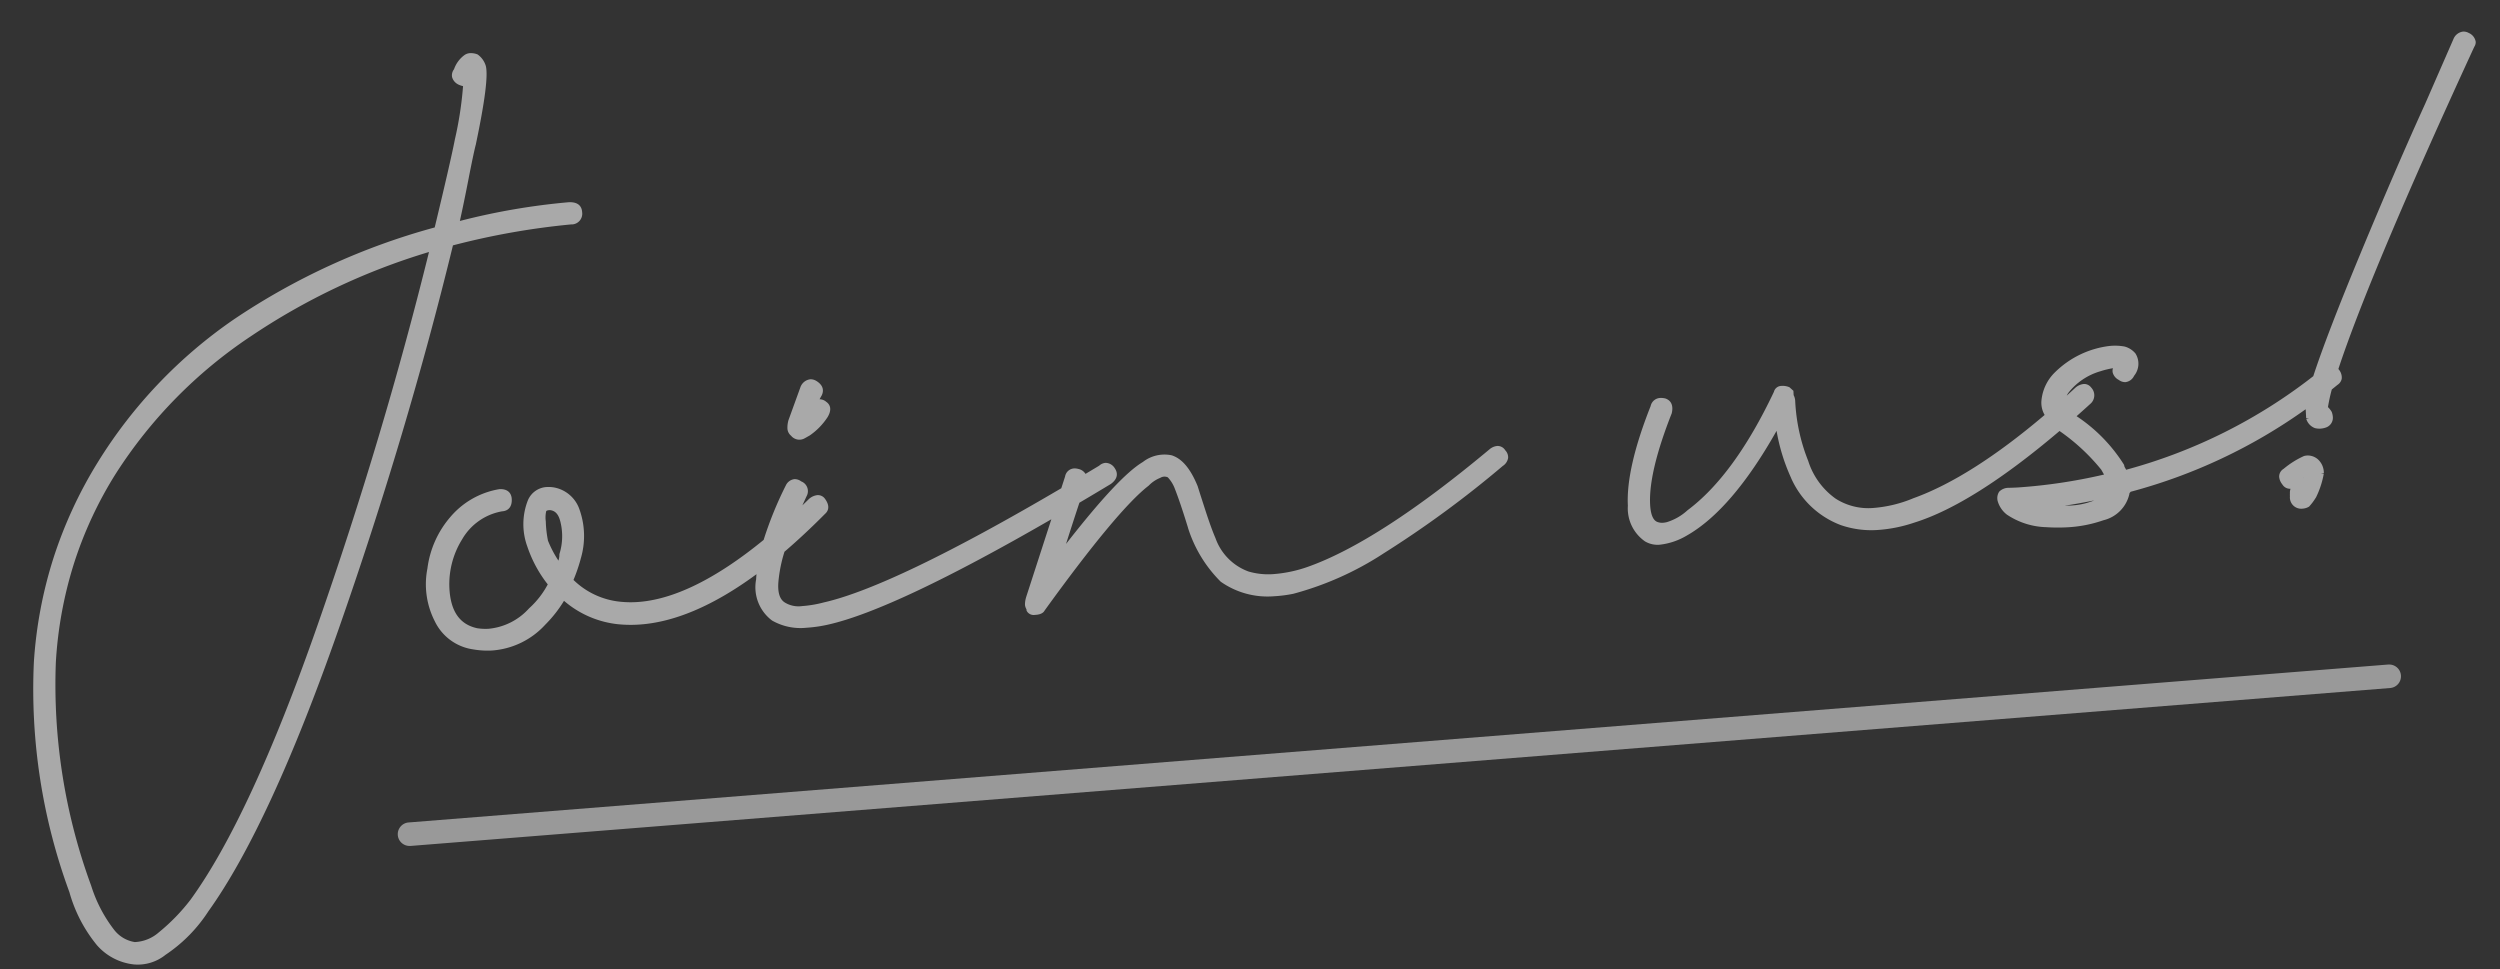 <svg xmlns="http://www.w3.org/2000/svg" width="212.654" height="82.465" viewBox="0 0 212.654 82.465"><rect x="0" y="0" width="212.654" height="82.465" fill="#333333" stroke="none"/><g transform="translate(-212.462 -460.82)"><g opacity="0.577"><path d="M39.209-47.588q-.107.107-.537-.107-.645-.43-.215-.967a2.325,2.325,0,0,1,.859-1.074.9.9,0,0,1,.859,0,1.615,1.615,0,0,1,.537.859q.215,1.182-1.182,6.445-.215.645-.806,3.008t-1.021,3.867a57.087,57.087,0,0,1,9.668-1.182q.859,0,.859.645a.665.665,0,0,1-.752.752,63.436,63.436,0,0,0-10.312,1.289Q32.441-18.262,25.728-1.88t-12.3,23.364a12.5,12.5,0,0,1-3.76,3.438,3.511,3.511,0,0,1-2.578.645,4.609,4.609,0,0,1-2.9-1.719,12.031,12.031,0,0,1-2.041-4.512q-6.123-21.162,4.3-36.2Q15.9-30.615,36.094-35.234q1.719-5.8,2.148-7.52A28.009,28.009,0,0,0,39.209-47.588ZM35.664-33.73a55.928,55.928,0,0,0-16.006,6.5A39.83,39.83,0,0,0,7.52-16.113q-9.99,14.18-3.975,35.127a12.128,12.128,0,0,0,1.826,3.975A3.032,3.032,0,0,0,7.2,24.17a3.516,3.516,0,0,0,2.256-.752,16.762,16.762,0,0,0,2.9-2.686q5.479-6.768,12.031-22.773T35.664-33.73ZM45.173-3.545A10.381,10.381,0,0,1,43.347-1.4,6.382,6.382,0,0,1,37.331.322a4.034,4.034,0,0,1-2.954-2.417A6.634,6.634,0,0,1,34-6.445,8.021,8.021,0,0,1,36.1-10.581a6.689,6.689,0,0,1,4.136-2.095q.752,0,.752.645,0,.752-.645.752a5.126,5.126,0,0,0-3.706,2.31A7.444,7.444,0,0,0,35.29-4.727q0,3.115,2.363,3.76a5.178,5.178,0,0,0,4.727-1.5,7.651,7.651,0,0,0,1.826-2.148,10.675,10.675,0,0,1-1.611-3.33,5.3,5.3,0,0,1,.215-3.76,1.671,1.671,0,0,1,2.041-.859,2.583,2.583,0,0,1,1.826,1.719A6.472,6.472,0,0,1,46.57-6.66a13.921,13.921,0,0,1-.752,1.826A6.844,6.844,0,0,0,49.9-2.578Q56.452-1.5,66.657-10.527q.645-.43.967,0,.43.645,0,.967Q57.1,0,49.685-1.182A8.154,8.154,0,0,1,45.173-3.545Zm-.215-2.471a4.168,4.168,0,0,0,.215-.537,1.767,1.767,0,0,0,.107-.537,5.278,5.278,0,0,0,.215-2.9q-.215-1.074-1.074-1.182-.43,0-.537.215a2.668,2.668,0,0,0-.107.967,9.735,9.735,0,0,0,.107,1.719A11.662,11.662,0,0,0,44.958-6.016Zm19.821-5.8q.43-.645.967-.215.645.43.322.967a23.025,23.025,0,0,0-2.793,7.2q-.215,1.5.537,2.041.859.752,3.545.215,6.768-1.182,24.063-10.42.537-.43.967.215.322.537-.322.967Q74.34-1.4,67.573-.215q-3.115.537-4.619-.537a3.294,3.294,0,0,1-1.074-3.33A21.359,21.359,0,0,1,64.78-11.816ZM67.358-18.8a.736.736,0,0,1,.859.107q.43.322,0,.967a5.358,5.358,0,0,1-1.5,1.4l-.43.215a.663.663,0,0,1-.859-.215.619.619,0,0,1-.215-.43,2.028,2.028,0,0,1,.107-.645L66.5-20.2q.43-.645.967-.322.645.43.322.967A7.023,7.023,0,0,0,67.358-18.8ZM87.394-4.512q5.479-6.445,7.734-7.627a2.744,2.744,0,0,1,2.256-.43q1.182.43,1.934,2.578.107.43.537,2.041t.752,2.471A4.9,4.9,0,0,0,103.4-2.363a8.478,8.478,0,0,0,5.156-.107q6.23-1.826,16.113-9.238.645-.43.967.107.43.537-.215.967Q113.605-1.826,107.16-.752a7.308,7.308,0,0,1-5.908-1.289A10.9,10.9,0,0,1,98.781-6.66q-.537-2.148-.967-3.437a2.735,2.735,0,0,0-.645-1.074.9.9,0,0,0-.859,0,3,3,0,0,0-1.074.645Q92.443-8.594,85.783-.322q-.107.215-.645.215a.433.433,0,0,1-.43-.215V-.43A.824.824,0,0,1,84.6-.752a1.767,1.767,0,0,1,.107-.537l3.867-10.1a.6.6,0,0,1,.859-.43.6.6,0,0,1,.43.859Q88.468-7.412,87.394-4.512Z" transform="translate(215.448 517.442) rotate(-3)" fill="#fff"/><path d="M39.692-50.094a1.571,1.571,0,0,1,.576.125l.024.01.022.014a1.826,1.826,0,0,1,.636.988l.009.034c.151.832-.237,2.976-1.186,6.554l0,.015c-.141.422-.41,1.427-.8,2.989-.343,1.372-.649,2.541-.912,3.482a56.856,56.856,0,0,1,9.31-1.107h.006c.965,0,1.109.56,1.109.895a.911.911,0,0,1-1,1,63.456,63.456,0,0,0-10.121,1.254C34.234-23.4,30.4-12.614,25.959-1.785,21.495,9.107,17.344,16.989,13.623,21.641a12.812,12.812,0,0,1-3.827,3.5,3.769,3.769,0,0,1-2.744.677A4.872,4.872,0,0,1,4,24.01L3.994,24a12.325,12.325,0,0,1-2.087-4.6A50.007,50.007,0,0,1-.087-.325,36.888,36.888,0,0,1,2.036-9.052a37.1,37.1,0,0,1,4.2-7.956A40.659,40.659,0,0,1,18.452-28.545a57.665,57.665,0,0,1,17.443-6.9c1.116-3.767,1.823-6.246,2.1-7.369a30.756,30.756,0,0,0,.937-4.509,1.833,1.833,0,0,1-.376-.148l-.027-.016a1,1,0,0,1-.49-.655.847.847,0,0,1,.2-.654,2.52,2.52,0,0,1,.946-1.156A.913.913,0,0,1,39.692-50.094Zm.364.579a.657.657,0,0,0-.6-.014l-.027.016a2.046,2.046,0,0,0-.748.962l-.012.024-.017.021a.393.393,0,0,0-.115.287.566.566,0,0,0,.26.307,1.157,1.157,0,0,0,.275.106l.43-.43-.044.664a28.365,28.365,0,0,1-.975,4.882c-.285,1.14-1.009,3.674-2.15,7.526l-.042.14-.142.033A57.274,57.274,0,0,0,18.716-28.12a40.164,40.164,0,0,0-12.064,11.4A36.6,36.6,0,0,0,2.5-8.874,36.386,36.386,0,0,0,.409-.266,49.513,49.513,0,0,0,2.389,19.266l0,.007a11.854,11.854,0,0,0,1.991,4.415,4.387,4.387,0,0,0,2.741,1.631h.008a2.9,2.9,0,0,0,.475.04,3.469,3.469,0,0,0,1.924-.646l.022-.013a12.316,12.316,0,0,0,3.68-3.371C16.924,16.714,21.05,8.873,25.5-1.975s8.3-21.679,11.432-32.15l.043-.143.146-.03A63.983,63.983,0,0,1,47.47-35.592h.01c.361,0,.5-.141.5-.5,0-.138,0-.394-.607-.395a57.123,57.123,0,0,0-9.622,1.177l-.4.08.113-.394c.284-1,.627-2.294,1.018-3.859.4-1.587.661-2.575.809-3.019,1.128-4.254,1.266-5.783,1.178-6.312A1.463,1.463,0,0,0,40.057-49.514Zm-4.028,15.44-.125.416C32.765-23.244,28.967-12.574,24.616-1.946,20.259,8.7,16.2,16.38,12.548,20.89l-.005.006A17.09,17.09,0,0,1,9.6,23.621l-.007,0a3.764,3.764,0,0,1-2.422.792l-.021,0a3.288,3.288,0,0,1-1.974-1.273A12.425,12.425,0,0,1,3.3,19.084,50.082,50.082,0,0,1,1.282-.27,34.087,34.087,0,0,1,7.315-16.257,40.262,40.262,0,0,1,19.529-27.446a56.436,56.436,0,0,1,16.077-6.528ZM12.162,20.572C15.781,16.1,19.816,8.46,24.153-2.136,28.44-12.607,32.189-23.118,35.3-33.385a55.892,55.892,0,0,0-15.511,6.368A39.764,39.764,0,0,0,7.723-15.969,33.5,33.5,0,0,0,3.759-8.512a34.509,34.509,0,0,0-1.98,8.3A49.587,49.587,0,0,0,3.785,18.945a11.944,11.944,0,0,0,1.784,3.891,2.766,2.766,0,0,0,1.666,1.087,3.313,3.313,0,0,0,2.076-.71A16.591,16.591,0,0,0,12.162,20.572ZM67.119-20.875a.921.921,0,0,1,.475.143l.01.006c.733.489.564,1.027.4,1.3l-.006.01q-.087.13-.174.28a.872.872,0,0,1,.56.252c.229.179.522.578.044,1.295l-.011.015a5.626,5.626,0,0,1-1.577,1.46l-.012.007-.449.223a.915.915,0,0,1-1.141-.283.851.851,0,0,1-.276-.594,2.286,2.286,0,0,1,.12-.724l.007-.018,1.191-2.815.013-.02A1.016,1.016,0,0,1,67.119-20.875Zm.212.569a.428.428,0,0,0-.212-.069c-.129,0-.263.1-.4.3l-1.168,2.761a1.785,1.785,0,0,0-.092.556.392.392,0,0,0,.142.253l.023.027a.386.386,0,0,0,.325.186.652.652,0,0,0,.232-.05l.413-.207a5.141,5.141,0,0,0,1.419-1.322c.292-.442.131-.563.053-.621l-.027-.023a.384.384,0,0,0-.287-.12.833.833,0,0,0-.3.068l-.611.244.294-.588a7.321,7.321,0,0,1,.442-.774C67.646-19.8,67.765-20.015,67.332-20.306Zm-27.116,7.38h.016c.637,0,1,.326,1,.895,0,.63-.319.994-.877,1a4.906,4.906,0,0,0-3.517,2.2,7.232,7.232,0,0,0-1.3,4.1c0,1.965.711,3.115,2.173,3.517a4.561,4.561,0,0,0,.961.1,5.281,5.281,0,0,0,3.539-1.551l.012-.01a7.384,7.384,0,0,0,1.687-1.946,10.709,10.709,0,0,1-1.56-3.281,5.558,5.558,0,0,1,.241-3.939,1.841,1.841,0,0,1,1.695-1.055,2.774,2.774,0,0,1,.62.075,2.831,2.831,0,0,1,2,1.868,6.737,6.737,0,0,1-.1,4.351l0,.012a14.356,14.356,0,0,1-.69,1.705,6.632,6.632,0,0,0,3.826,2.051,8.647,8.647,0,0,0,1.393.111c3.109,0,6.847-1.587,11.111-4.716a31.3,31.3,0,0,1,2.115-4.509l.01-.017a.935.935,0,0,1,.762-.5.908.908,0,0,1,.56.22.889.889,0,0,1,.393,1.292q-.2.381-.394.751.3-.258.6-.524l.027-.021a1.287,1.287,0,0,1,.7-.257.735.735,0,0,1,.6.315l.008.011c.481.722.182,1.121-.048,1.3-1.231,1.118-2.447,2.139-3.615,3.037a12.069,12.069,0,0,0-.645,2.495c-.129.9.017,1.509.434,1.807l.019.015a2.229,2.229,0,0,0,1.459.377,9.824,9.824,0,0,0,1.872-.219h.006c4.018-.7,10.966-3.607,20.651-8.636l.374-.978a.825.825,0,0,1,.8-.649,1.193,1.193,0,0,1,.374.067.923.923,0,0,1,.573.448c.394-.208.795-.422,1.2-.636a.9.9,0,0,1,.55-.212.935.935,0,0,1,.762.5l.006.01c.166.277.335.815-.4,1.3l-.021.013c-.933.5-1.856.985-2.745,1.449-.468,1.2-.909,2.353-1.317,3.439,3.212-3.7,5.471-5.871,6.887-6.616a2.99,2.99,0,0,1,2.456-.448l.006,0c.87.316,1.552,1.21,2.084,2.731l.007.022c.071.284.251.97.536,2.037s.534,1.885.744,2.447A4.687,4.687,0,0,0,103.483-2.6a5.938,5.938,0,0,0,2.056.337,11.251,11.251,0,0,0,2.951-.449c4.1-1.2,9.5-4.3,16.03-9.2l.011-.008a1.179,1.179,0,0,1,.648-.233.76.76,0,0,1,.663.405.852.852,0,0,1,.208.663,1,1,0,0,1-.484.651,89.3,89.3,0,0,1-10.5,6.891A26.575,26.575,0,0,1,107.2-.505a11.24,11.24,0,0,1-1.629.125,6.917,6.917,0,0,1-4.477-1.467l-.012-.011a11.173,11.173,0,0,1-2.539-4.726l0-.016c-.353-1.413-.675-2.559-.958-3.408a2.869,2.869,0,0,0-.527-.943l-.023-.014a.678.678,0,0,0-.628.024l-.032.01a2.792,2.792,0,0,0-.975.594l-.018.013c-1.832,1.268-4.99,4.679-9.387,10.139-.189.325-.687.325-.853.325a.665.665,0,0,1-.653-.353l-.026-.053V-.372a.926.926,0,0,1-.107-.38,1.987,1.987,0,0,1,.12-.616l0-.01,2.5-6.532C77.95-3.307,71.438-.636,67.616.031a11.549,11.549,0,0,1-1.941.183,4.86,4.86,0,0,1-2.867-.763L62.8-.554a3.537,3.537,0,0,1-1.17-3.559q.023-.218.056-.445C57.9-2.065,54.428-.8,51.353-.8a10.882,10.882,0,0,1-1.708-.133,8.389,8.389,0,0,1-4.429-2.22,10.733,10.733,0,0,1-1.7,1.945A6.785,6.785,0,0,1,38.85.748,7.168,7.168,0,0,1,37.276.566,4.287,4.287,0,0,1,34.15-1.99,6.906,6.906,0,0,1,33.756-6.5a8.3,8.3,0,0,1,2.157-4.257A6.963,6.963,0,0,1,40.2-12.924Zm.124,1.4c.191,0,.395-.039.395-.5,0-.189-.038-.39-.486-.394a6.473,6.473,0,0,0-3.969,2.016A7.811,7.811,0,0,0,34.247-6.4l0,.011A6.42,6.42,0,0,0,34.6-2.2,3.765,3.765,0,0,0,37.383.078a6.678,6.678,0,0,0,1.467.17A6.3,6.3,0,0,0,43.178-1.58a10.185,10.185,0,0,0,1.785-2.1l.167-.263.22.22a7.945,7.945,0,0,0,4.376,2.293,10.376,10.376,0,0,0,1.627.127c3.082,0,6.6-1.325,10.457-3.939.091-.434.211-.89.358-1.363l-.024.017,0-.012a29.942,29.942,0,0,1-5.491,3.163,13.769,13.769,0,0,1-5.323,1.222,9.153,9.153,0,0,1-1.476-.118A7.12,7.12,0,0,1,45.63-4.669l-.112-.126.075-.151a13.735,13.735,0,0,0,.737-1.788,6.269,6.269,0,0,0,.117-4.018l0-.009a2.328,2.328,0,0,0-1.653-1.566,2.265,2.265,0,0,0-.5-.062,1.357,1.357,0,0,0-1.258.8l0,.006A5.1,5.1,0,0,0,42.839-8a10.491,10.491,0,0,0,1.575,3.244l.087.13-.079.135a7.938,7.938,0,0,1-1.88,2.213A5.758,5.758,0,0,1,38.674-.6,5.064,5.064,0,0,1,37.6-.722l-.013,0c-1.69-.461-2.548-1.807-2.548-4A7.723,7.723,0,0,1,36.426-9.11a5.389,5.389,0,0,1,3.879-2.417Zm56.963-.8a1.674,1.674,0,0,0-.527-.083,3.1,3.1,0,0,0-1.521.492l-.01.005c-1.468.769-4.045,3.315-7.66,7.567L87.16-4.6c.483-1.3,1.022-2.726,1.605-4.231h0c-.379.2-.754.39-1.122.579h0L84.944-1.2a1.529,1.529,0,0,0-.093.453.679.679,0,0,0,.081.21l.026.053V-.4a.278.278,0,0,0,.18.042c.355,0,.421-.077.421-.078l.012-.024.016-.02c4.427-5.5,7.622-8.946,9.5-10.247a3.223,3.223,0,0,1,1.148-.684,1.138,1.138,0,0,1,1.064.023c.151.082.35.3.746,1.188l.009.022c.287.86.613,2.02.97,3.448a10.737,10.737,0,0,0,2.394,4.5,6.433,6.433,0,0,0,4.157,1.35A10.726,10.726,0,0,0,107.123-1c4.232-.705,10.34-4.015,18.149-9.836l.011-.008c.114-.076.254-.192.273-.316a.393.393,0,0,0-.115-.287l-.019-.028c-.094-.157-.179-.177-.243-.177a.729.729,0,0,0-.365.145c-6.579,4.934-12.025,8.054-16.187,9.274a11.754,11.754,0,0,1-3.088.468,6.43,6.43,0,0,1-2.225-.366,5.159,5.159,0,0,1-2.939-3.259c-.218-.581-.473-1.42-.761-2.5-.282-1.056-.462-1.74-.535-2.034C98.607-11.261,98.009-12.074,97.3-12.332ZM64.923-9.369c.277-.574.589-1.183.925-1.813l.006-.011c.07-.116.2-.333-.247-.63l-.018-.013a.439.439,0,0,0-.256-.117c-.132,0-.257.144-.341.268a33.075,33.075,0,0,0-1.8,3.693C63.763-8.425,64.341-8.886,64.923-9.369Zm27.253-2.313c-.084-.125-.21-.271-.343-.271a.439.439,0,0,0-.256.117l-.018.014-.02.011c-.461.246-.923.492-1.374.73h0l-.012.006a1.371,1.371,0,0,1-.05.2l0,.013c-.129.328-.257.654-.383.976.725-.38,1.47-.774,2.222-1.175C92.364-11.354,92.246-11.566,92.176-11.682Zm-2.53.31a.445.445,0,0,0-.29-.206.7.7,0,0,0-.216-.041c-.072,0-.223,0-.327.312l0,.01-.174.455ZM89.04-9.537c.153-.391.31-.793.469-1.2-.386.2-.769.4-1.144.6l-.454,1.186Zm-21.62-.846a.232.232,0,0,0-.2-.11.8.8,0,0,0-.412.164c-.5.441-1,.869-1.484,1.274-.307.639-.578,1.247-.81,1.817.958-.762,1.944-1.6,2.94-2.508l.018-.015C67.552-9.819,67.713-9.94,67.42-10.383ZM87.7-9.79h0C78.229-4.9,71.4-2.065,67.4-1.366a10.308,10.308,0,0,1-1.967.228,2.661,2.661,0,0,1-1.779-.493A2.227,2.227,0,0,1,63.028-3.9a11.074,11.074,0,0,1,.431-1.885l-.027.02,0-.013c-.4.292-.79.573-1.177.838-.059.3-.1.6-.132.886v.01A3.041,3.041,0,0,0,63.1-.953a4.387,4.387,0,0,0,2.572.667A11.05,11.05,0,0,0,67.53-.461C71.372-1.132,78-3.873,87.244-8.609L87.7-9.79ZM63.748-6.639c.193-.527.424-1.093.691-1.691-.533.427-1.06.833-1.574,1.213-.178.5-.326.99-.444,1.454C62.859-5.972,63.3-6.3,63.748-6.639ZM44.421-11.422l.031,0a1.492,1.492,0,0,1,1.286,1.369,5.517,5.517,0,0,1-.208,3,2.075,2.075,0,0,1-.12.578,4.434,4.434,0,0,1-.228.57l-.209.418-.232-.406a11.753,11.753,0,0,1-1.1-2.311l0-.02a9.849,9.849,0,0,1-.112-1.768,2.481,2.481,0,0,1,.134-1.079A.769.769,0,0,1,44.421-11.422Zm.5,4.83.014-.04a1.54,1.54,0,0,0,.095-.458v-.036l.01-.035a5.074,5.074,0,0,0,.215-2.758l-.006-.023c-.158-.79-.554-.941-.845-.981-.206,0-.284.049-.3.077a2.371,2.371,0,0,0-.081.855,9.686,9.686,0,0,0,.1,1.66A9.659,9.659,0,0,0,44.922-6.592Z" transform="translate(215.448 517.442) rotate(-3)" fill="#fff"/></g><path d="M-9480.7-6198.223a1,1,0,0,1-1-.92,1,1,0,0,1,.918-1.077l168.392-13.434.08,0a1,1,0,0,1,1,.92,1,1,0,0,1-.918,1.077l-168.392,13.434Z" transform="translate(9728 6731)" fill="#fff" opacity="0.5"/><g opacity="0.577"><path d="M9.775-9.453Q5.479-2.471,1.4-.43-.859.645-1.934-.107a3.179,3.179,0,0,1-1.182-2.9q0-3.115,2.363-8.271.215-.645.967-.43.537.215.322.967Q-1.719-5.8-1.719-3.008q0,1.4.645,1.719a1.464,1.464,0,0,0,.967.107,4.792,4.792,0,0,0,1.934-.967q4.189-2.793,7.949-9.775a.421.421,0,0,1,.43-.322,1.2,1.2,0,0,1,.537.107l.215.215v.322a.953.953,0,0,1,.107.43,15.909,15.909,0,0,0,.859,5.264A6.455,6.455,0,0,0,14.18-2.471q2.471,1.826,6.875.322,6.016-1.826,14.287-8.7.645-.43.967,0A.714.714,0,0,1,36.2-9.775Q26.748-2.041,20.84-.537a9.321,9.321,0,0,1-6.123-.107A7.251,7.251,0,0,1,10.85-4.727,16.309,16.309,0,0,1,9.775-9.453ZM37.546-3.33a.824.824,0,0,0-.107-.322l-.215-.43a17.252,17.252,0,0,0-3.437-3.545Q32.282-8.916,32.5-10.1a3.58,3.58,0,0,1,1.182-2.148A7.682,7.682,0,0,1,38.3-14.18a4.323,4.323,0,0,1,1.182.107,1.571,1.571,0,0,1,.752.537q.43.645-.215,1.611-.43.645-.967.215-.645-.43-.215-.967l.107-.107H38.62a5.876,5.876,0,0,0-1.289.215,5.558,5.558,0,0,0-3.008,1.826,2.069,2.069,0,0,0-.43.967q0,.322.752,1.074a14.058,14.058,0,0,1,4.082,4.512.824.824,0,0,0,.107.322.824.824,0,0,1,.107.322,44.778,44.778,0,0,0,17.51-7.842q.645-.43.967.107.43.645-.107.967A45.74,45.74,0,0,1,39.157-2.148v.107a.309.309,0,0,0-.107.215A2.726,2.726,0,0,1,36.9.107,11.829,11.829,0,0,1,32.068.43,6.031,6.031,0,0,1,28.952-.752a1.967,1.967,0,0,1-.645-1.074.85.85,0,0,1,.107-.537.875.875,0,0,1,.645-.215A43.884,43.884,0,0,0,37.546-3.33Zm0,1.5a39.77,39.77,0,0,1-6.23.645.622.622,0,0,0,.43.107,1.2,1.2,0,0,1,.537.107,7.891,7.891,0,0,0,4.189-.215A1.967,1.967,0,0,0,37.546-1.826Zm16.6-.537a2.5,2.5,0,0,0-.645.43q-.645.43-.967-.107-.43-.645.107-.967a7.388,7.388,0,0,1,1.719-.967,1.022,1.022,0,0,1,.967.322,1.313,1.313,0,0,1,.322.967A7.2,7.2,0,0,1,54.9-.752a4.268,4.268,0,0,1-.537.645A.953.953,0,0,1,53.93,0q-.859,0-.752-1.074a.57.57,0,0,1,.645-.645Zm2.148-5.8a1.683,1.683,0,0,1,.322.43q.215.752-.43.967a1.336,1.336,0,0,1-.752,0,.962.962,0,0,1-.537-.645v-.859a12.922,12.922,0,0,1,.645-2.256q1.289-3.438,4.673-10.527t6.177-12.461l2.686-5.371q.43-.645.967-.322.645.43.322.859Q59.516-17.725,56.83-10.1a10.022,10.022,0,0,0-.537,1.826Zm-2.148,5.8a2.5,2.5,0,0,0-.645.43q-.645.43-.967-.107-.43-.645.107-.967a7.388,7.388,0,0,1,1.719-.967,1.022,1.022,0,0,1,.967.322,1.313,1.313,0,0,1,.322.967A7.2,7.2,0,0,1,54.9-.752a4.268,4.268,0,0,1-.537.645A.953.953,0,0,1,53.93,0q-.859,0-.752-1.074a.57.57,0,0,1,.645-.645Zm2.148-5.8a1.683,1.683,0,0,1,.322.43q.215.752-.43.967a1.336,1.336,0,0,1-.752,0,.962.962,0,0,1-.537-.645v-.859a12.922,12.922,0,0,1,.645-2.256q1.289-3.438,4.673-10.527t6.177-12.461l2.686-5.371q.43-.645.967-.322.645.43.322.859Q59.516-17.725,56.83-10.1a10.022,10.022,0,0,0-.537,1.826Z" transform="translate(354.448 506.66) rotate(-3)" fill="#fff"/><path d="M33.8.787a14.848,14.848,0,0,1-1.76-.109H32.03A6.308,6.308,0,0,1,28.794-.558a2.224,2.224,0,0,1-.726-1.2l-.01-.034v-.035a.992.992,0,0,1,.181-.714,1.116,1.116,0,0,1,.821-.288h.008c.251.008.512.012.776.012a46.164,46.164,0,0,0,7.377-.713l-.006-.012-.208-.416a17.126,17.126,0,0,0-3.371-3.47C28.559-3.553,24.275-1.154,20.9-.295a12.267,12.267,0,0,1-3.2.466,7.962,7.962,0,0,1-3.075-.584,7.523,7.523,0,0,1-4-4.212l0-.009A16.248,16.248,0,0,1,9.6-8.7C6.856-4.377,4.136-1.52,1.508-.206A5.722,5.722,0,0,1-.849.452,2.1,2.1,0,0,1-2.072.1,3.422,3.422,0,0,1-3.365-3.008c0-2.1.8-4.915,2.381-8.364a.868.868,0,0,1,.857-.641,1.51,1.51,0,0,1,.411.063l.024.008c.279.112.711.425.47,1.268l-.005.018-.008.017C-.717-7.392-1.469-4.825-1.469-3.008c0,.824.17,1.327.506,1.5A1.112,1.112,0,0,0-.454-1.4a1.522,1.522,0,0,0,.3-.031l.014,0a4.6,4.6,0,0,0,1.822-.921l.008-.006c2.742-1.828,5.386-5.081,7.858-9.668a.664.664,0,0,1,.659-.471,1.445,1.445,0,0,1,.649.134l.036.018.317.317v.37a1.187,1.187,0,0,1,.107.486A15.734,15.734,0,0,0,12.16-5.99l0,.006a6.244,6.244,0,0,0,2.163,3.31,5.165,5.165,0,0,0,3.146.955,11.027,11.027,0,0,0,3.5-.666l.008,0c3.285-1,7.142-3.174,11.465-6.472a2.07,2.07,0,0,1-.2-1.282,3.837,3.837,0,0,1,1.262-2.291,7.961,7.961,0,0,1,4.765-2h.02a4.468,4.468,0,0,1,1.261.12l.014.005a1.816,1.816,0,0,1,.867.631,1.628,1.628,0,0,1-.215,1.889.935.935,0,0,1-.762.5.908.908,0,0,1-.56-.22,1,1,0,0,1-.481-.649.732.732,0,0,1,.04-.37,6.975,6.975,0,0,0-1.064.2A5.351,5.351,0,0,0,34.529-10.6c-.048.071-.089.137-.126.2q.388-.315.779-.641l.021-.016a1.287,1.287,0,0,1,.7-.257.736.736,0,0,1,.6.315l.008.011a.958.958,0,0,1-.159,1.408c-.4.329-.806.654-1.2.969a13.69,13.69,0,0,1,3.8,4.315l.024.051v.056a.678.678,0,0,0,.081.21c.025.049.046.1.063.139a44.869,44.869,0,0,0,16.315-7.117c.881-2.289,2.412-5.722,4.551-10.2,2.247-4.707,4.326-8.9,6.181-12.469l2.7-5.394a1.016,1.016,0,0,1,.829-.541.921.921,0,0,1,.475.143l.01.006a.992.992,0,0,1,.541.78h-.5c0-.1-.114-.228-.313-.361a.429.429,0,0,0-.213-.069c-.13,0-.266.1-.4.306L66.615-33.4c-1.854,3.565-3.931,7.755-6.175,12.457-1.919,4.02-3.346,7.191-4.251,9.444l.114-.084.011-.008a1.179,1.179,0,0,1,.648-.233.713.713,0,0,1,.233.038l.034-.089h0c2.1-5.349,6.445-14.29,12.915-26.589l.009-.018.012-.016a.239.239,0,0,0,.057-.137h.5v0a.714.714,0,0,1-.145.418C64.024-25.758,59.66-16.756,57.6-11.457l.028.044a1.049,1.049,0,0,1,.212.8.8.8,0,0,1-.391.505c-.165.122-.332.244-.5.364a14.3,14.3,0,0,0-.405,1.48,1.842,1.842,0,0,1,.292.414l.01.021.006.022a1.51,1.51,0,0,1,.063.411.871.871,0,0,1-.654.862l-.018.005a1.586,1.586,0,0,1-.892-.005l-.017-.006-.016-.008a1.205,1.205,0,0,1-.668-.808l.243-.061h-.25v-.76l-.052.034v-.006a45.9,45.9,0,0,1-15.188,6.2v.008l-.073.073a.17.17,0,0,0-.034.043V-1.8l-.006.028A2.968,2.968,0,0,1,36.972.347,11.053,11.053,0,0,1,33.8.787ZM32.1.182a14.342,14.342,0,0,0,1.7.105A10.557,10.557,0,0,0,36.83-.132,2.486,2.486,0,0,0,38.8-1.86a.517.517,0,0,1,.106-.273v-.219l.2-.041A45.427,45.427,0,0,0,54.755-8.84c.087-.359.217-.8.388-1.3A45.58,45.58,0,0,1,39-3.3l-.3.066v-.31a.679.679,0,0,0-.081-.21,1.2,1.2,0,0,1-.129-.368,13.512,13.512,0,0,0-3.728-4.17c-.238.187-.476.373-.711.554a17.337,17.337,0,0,1,3.388,3.519l.016.027.215.43a1.017,1.017,0,0,1,.134.434v.211l-.208.035a47.4,47.4,0,0,1-7.744.767h0c-.268,0-.533,0-.788-.012a.656.656,0,0,0-.457.135.908.908,0,0,0-.041.332,1.71,1.71,0,0,0,.544.909l.016.013A5.825,5.825,0,0,0,32.1.182ZM-.128-11.513c-.147,0-.3.038-.387.312l-.01.025C-2.078-7.787-2.865-5.039-2.865-3.008A2.969,2.969,0,0,0-1.8-.318l.009.006a1.588,1.588,0,0,0,.942.264A5.242,5.242,0,0,0,1.289-.655C3.951-1.986,6.736-4.991,9.562-9.584l.4-.648.063.758a16.138,16.138,0,0,0,1.055,4.65A7.042,7.042,0,0,0,14.808-.877l.005,0A7.464,7.464,0,0,0,17.7-.329a11.782,11.782,0,0,0,3.076-.449c3.3-.839,7.5-3.191,12.487-6.992a4.745,4.745,0,0,1-.559-.655l-.01.008h0c-4.346,3.308-8.234,5.5-11.561,6.508a11.514,11.514,0,0,1-3.661.691,5.651,5.651,0,0,1-3.44-1.05,6.721,6.721,0,0,1-2.345-3.56,16.234,16.234,0,0,1-.872-5.343.7.7,0,0,0-.081-.318l-.026-.053v-.278l-.11-.11A1.016,1.016,0,0,0,10.205-12c-.092,0-.15.024-.193.151l-.007.02-.01.019C7.482-7.138,4.782-3.82,1.969-1.943A4.979,4.979,0,0,1-.065-.935a1.716,1.716,0,0,1-1.121-.13c-.527-.263-.783-.9-.783-1.942,0-1.886.764-4.517,2.27-7.821.138-.5-.059-.6-.168-.644A1,1,0,0,0-.128-11.513ZM55.53-7a1.111,1.111,0,0,0,.586-.008c.267-.092.3-.239.3-.384a.983.983,0,0,0-.038-.251,1.48,1.48,0,0,0-.265-.344l.177-.177h-.25V-8.3l.006-.028c.083-.358.16-.667.231-.93l-.069.049,0-.012c-.338.235-.679.465-1.019.688-.021.1-.038.194-.051.279v.808A.714.714,0,0,0,55.53-7ZM33.1-8.73a4.288,4.288,0,0,0,.563.653c.233-.179.469-.363.706-.549a4.315,4.315,0,0,1-.551-.665C33.577-9.1,33.337-8.913,33.1-8.73ZM34.212-9.6a3.621,3.621,0,0,0,.552.667c.42-.333.85-.679,1.28-1.031.187-.15.322-.341.062-.736a.232.232,0,0,0-.2-.11.8.8,0,0,0-.415.166C35.062-10.292,34.633-9.942,34.212-9.6Zm4.1-4.325a7.47,7.47,0,0,0-4.463,1.87,3.351,3.351,0,0,0-1.1,2,1.525,1.525,0,0,0,.111.884c.261-.2.525-.409.79-.619a2.264,2.264,0,0,1,.472-1.089l.006-.008a5.818,5.818,0,0,1,3.138-1.919l.011,0a6.035,6.035,0,0,1,1.35-.222h.926l-.524.524a.382.382,0,0,0-.107.277c.019.123.159.24.273.316l.017.013a.439.439,0,0,0,.256.117c.134,0,.263-.15.346-.275.371-.557.442-.994.215-1.334a1.336,1.336,0,0,0-.63-.441A4.013,4.013,0,0,0,38.308-13.93ZM55.85-10.638l-.075.2c-.158.442-.288.837-.39,1.182.387-.261.773-.529,1.154-.8.02-.05.041-.1.06-.136.124-.353.264-.731.415-1.127a.22.22,0,0,0-.053-.006.729.729,0,0,0-.365.145C56.351-11,56.1-10.816,55.85-10.638ZM53.93.25a.963.963,0,0,1-1.014-1.1c0-.075,0-.155.012-.239A1.085,1.085,0,0,1,53-1.493h-.012a.763.763,0,0,1-.669-.415,1.175,1.175,0,0,1-.23-.642s0,0,0,0a.762.762,0,0,1,.412-.666,7.517,7.517,0,0,1,1.776-.994l.03-.008a1.327,1.327,0,0,1,.26-.026,1.3,1.3,0,0,1,.933.417,1.555,1.555,0,0,1,.4,1.144h-.25l.244.054a7.48,7.48,0,0,1-.777,2L55.1-.613a4.538,4.538,0,0,1-.568.683L54.508.1l-.036.018A1.205,1.205,0,0,1,53.93.25Zm-.514-1.1c0,.5.206.6.514.6a.682.682,0,0,0,.283-.064,4,4,0,0,0,.47-.568,6.994,6.994,0,0,0,.715-1.83,1.066,1.066,0,0,0-.249-.763.775.775,0,0,0-.726-.257,7.3,7.3,0,0,0-1.639.929l-.015.01c-.157.094-.177.179-.177.243a.736.736,0,0,0,.149.371l.006.01c.094.157.179.177.243.177a.709.709,0,0,0,.352-.136,2.778,2.778,0,0,1,.69-.458l.112.224.224.112-.391.783h-.155c-.291,0-.395.1-.395.395v.025C53.42-.978,53.416-.911,53.416-.848Zm-19.226.3A11.98,11.98,0,0,1,32.241-.72L32.2-.726l-.034-.017a.959.959,0,0,0-.425-.081A.82.82,0,0,1,31.139-1l-.427-.427h.6A39.727,39.727,0,0,0,37.5-2.073l.615-.1-.374.5a2.205,2.205,0,0,1-1.193.731A6.414,6.414,0,0,1,34.19-.545Zm-.484-.513q.248.013.484.013a6.036,6.036,0,0,0,2.082-.328Q34.881-1.168,33.707-1.058Z" transform="translate(354.448 506.66) rotate(-3)" fill="#fff"/></g></g></svg>